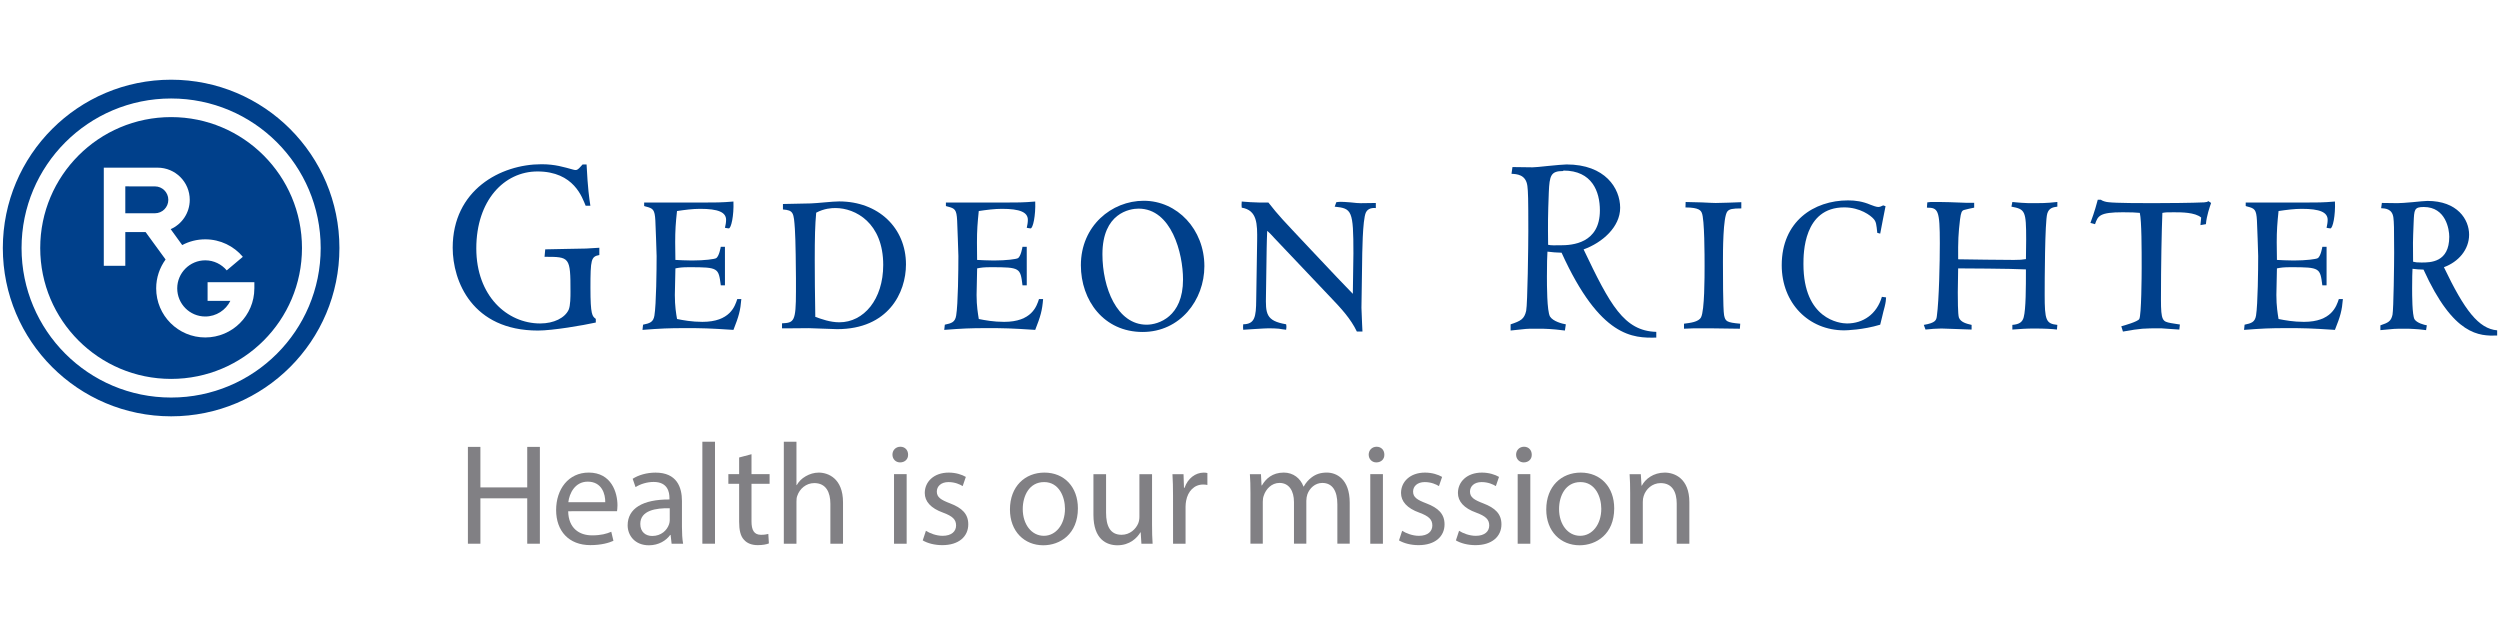 <?xml version="1.0" encoding="utf-8"?>
<!-- Generator: Adobe Illustrator 24.1.2, SVG Export Plug-In . SVG Version: 6.00 Build 0)  -->
<svg version="1.1" id="Warstwa_1" xmlns="http://www.w3.org/2000/svg" xmlns:xlink="http://www.w3.org/1999/xlink" x="0px" y="0px"
	 viewBox="0 0 180 45" style="enable-background:new 0 0 180 45;" xml:space="preserve">
<style type="text/css">
	.st0{fill:#00408B;}
	.st1{fill:#818084;}
</style>
<g>
	<g>
		<path class="st0" d="M0.204,17.858c0-6.69,5.423-12.119,12.117-12.119c6.697,0,12.117,5.427,12.117,12.119
			s-5.42,12.117-12.117,12.117C5.626,29.974,0.204,24.549,0.204,17.858 M12.32,28.623c5.951,0,10.77-4.817,10.77-10.766
			c0-5.947-4.82-10.766-10.77-10.766c-5.95,0-10.768,4.82-10.768,10.766C1.552,23.806,6.37,28.623,12.32,28.623"/>
		<path class="st0" d="M12.32,8.431c-5.206,0-9.424,4.222-9.424,9.426s4.219,9.424,9.424,9.424c5.207,0,9.423-4.22,9.423-9.424
			C21.743,12.654,17.527,8.431,12.32,8.431 M18.313,20.771c-0.003,1.948-1.586,3.526-3.535,3.526c-1.951,0-3.533-1.58-3.533-3.538
			c0-0.772,0.251-1.488,0.677-2.075l-1.44-1.976H9.022v2.43H7.473v-7.066h3.873c1.28,0,2.316,1.033,2.316,2.317
			c0,0.939-0.562,1.751-1.373,2.11l0.83,1.146c0.495-0.265,1.059-0.413,1.659-0.413c1.089,0,2.06,0.49,2.706,1.259l-1.159,0.977
			c-0.371-0.441-0.928-0.724-1.547-0.724c-1.114,0-2.018,0.908-2.018,2.017c0,1.121,0.905,2.027,2.018,2.027
			c0.791,0,1.48-0.461,1.808-1.125h-1.64v-1.347h3.368v0.456H18.313z"/>
		<path class="st0" d="M11.153,13.42l-2.131-0.002v1.939l2.131-0.002c0.534,0,0.966-0.432,0.966-0.966
			C12.119,13.852,11.687,13.42,11.153,13.42"/>
	</g>
	<g>
		<g>
			<path class="st0" d="M108.763,23.353c0.731-0.244,0.985-0.375,1.121-0.972c0.102-0.503,0.155-4.786,0.155-5.738
				c0-2.43-0.017-2.82-0.067-3.25c-0.105-0.841-0.783-0.86-1.144-0.879l0.069-0.486c0.24,0,1.242,0.019,1.446,0.019
				c0.221,0,0.493-0.038,1.073-0.094c0.593-0.058,1.173-0.113,1.376-0.113c2.789,0,3.86,1.722,3.86,3.123
				c0,1.384-1.288,2.509-2.632,2.995c1.906,3.997,2.906,5.869,5.233,5.936v0.413c-1.647,0.035-4.029,0.035-6.819-6.112
				c-0.459-0.021-0.593-0.021-1.017-0.077c-0.021,0.413-0.038,0.75-0.038,1.797c0,0.616,0,2.48,0.221,2.874
				c0.221,0.357,0.902,0.526,1.14,0.563l-0.067,0.447c-0.545-0.073-0.852-0.092-1.123-0.111c-0.29-0.021-0.543-0.021-1.02-0.021
				c-0.697,0-0.507,0-1.766,0.131L108.763,23.353 M112.539,12.314c-0.883,0-0.973,0.33-1.025,1.525
				c-0.067,1.774-0.067,2.16-0.05,3.788c0.257,0.052,0.445,0.033,0.902,0.033c0.816,0,2.826-0.121,2.826-2.515
				c0-1.35-0.562-2.864-2.62-2.864"/>
			<path class="st0" d="M121.245,23.307c0.453-0.061,1.048-0.117,1.232-0.465c0.253-0.495,0.253-2.906,0.253-3.69
				c0-0.67,0-3.402-0.2-3.824c-0.064-0.146-0.169-0.392-1.175-0.392l0.01-0.392c0.173,0,0.689,0.015,1.165,0.029
				c0.489,0.029,0.941,0.042,1.004,0.042c0.332,0,1.497-0.042,1.841-0.057v0.448c-0.647,0-0.86,0.046-1.004,0.217
				c-0.319,0.392-0.319,2.895-0.319,3.636c0,0.67,0,3.417,0.082,3.836c0.092,0.438,0.169,0.524,1.163,0.612l-0.027,0.361
				l-2.102-0.029c-0.991-0.013-1.507,0-1.92,0.029v-0.361"/>
			<path class="st0" d="M135.374,23.378c-1.24,0.375-2.446,0.407-2.592,0.407c-2.565,0-4.498-1.962-4.498-4.69
				c0-3.158,2.315-4.667,4.776-4.667c0.545,0,1.05,0.073,1.628,0.319c0.144,0.057,0.411,0.156,0.543,0.156
				c0.131,0,0.238-0.057,0.357-0.115l0.171,0.058c-0.052,0.276-0.332,1.659-0.384,1.976l-0.211-0.057
				c-0.064-0.612-0.079-0.8-0.265-1.004c-0.198-0.234-0.964-0.829-2.116-0.829c-2.935,0-2.935,3.329-2.935,4.085
				c0,3.981,2.618,4.273,3.133,4.273c1.165,0,2.146-0.668,2.515-1.918l0.302,0.041c-0.015,0.204-0.015,0.317-0.105,0.685
				c-0.027,0.1-0.161,0.595-0.171,0.68L135.374,23.378"/>
			<path class="st0" d="M140.961,21.053c0,0.332,0,1.614,0.082,1.818c0.134,0.334,0.543,0.436,0.912,0.521v0.336
				c-0.344-0.015-1.995-0.075-2.171-0.075c-0.343,0-0.764,0.033-1.148,0.075l-0.123-0.336c0.862-0.146,0.902-0.346,0.941-0.641
				c0.159-1.144,0.213-3.92,0.213-5.243c0-2.386-0.119-2.557-0.929-2.557l0.027-0.38c0.148-0.029,0.307-0.029,0.478-0.029
				c0.131,0,0.62,0,1.11,0.015c0.503,0.015,1.006,0.044,1.192,0.044h0.595v0.35c-0.119,0.027-0.636,0.13-0.743,0.171
				c-0.144,0.058-0.209,0.148-0.276,0.685c-0.119,0.987-0.146,1.541-0.134,2.862c0.915,0.015,3.083,0.046,4.009,0.046
				c0.459,0,0.593-0.015,0.871-0.06c0-0.378,0.016-0.783,0.016-1.396c0-2.077-0.067-2.194-1.061-2.38l0.067-0.336
				c0.184,0.015,0.384,0.042,0.647,0.058c0.28,0.027,0.607,0.027,1.046,0.027c0.873,0,1.242-0.057,1.547-0.086v0.336
				c-0.317,0.042-0.61,0.1-0.727,0.505c-0.173,0.585-0.186,4.899-0.186,5.83c0,1.845,0.092,2.094,0.912,2.179l-0.029,0.336
				c-0.327-0.042-0.856-0.075-1.661-0.075c-0.518,0-0.994,0.033-1.549,0.075v-0.336c0.528-0.044,0.727-0.217,0.818-0.551
				c0.159-0.597,0.159-2.138,0.159-3.444c-1.019-0.058-4.692-0.073-4.88-0.073L140.961,21.053"/>
			<path class="st0" d="M158.484,15.662c-0.448-0.378-1.426-0.378-1.956-0.378c-0.503,0-0.595,0-0.837,0.044
				c-0.05,1.261-0.102,3.734-0.102,6.235c0,1.538,0.117,1.584,0.714,1.699c0.478,0.088,0.53,0.075,0.649,0.102l-0.04,0.365
				c-0.213,0-1.154-0.09-1.296-0.09c-1.286,0-1.432,0-2.764,0.234l-0.119-0.38c0.209-0.057,1.19-0.334,1.294-0.524
				c0.156-0.259,0.173-3.196,0.173-3.672c0-1.325,0-3.39-0.134-3.97c-0.372-0.029-0.541-0.044-1.229-0.044
				c-1.68,0-1.787,0.263-1.995,0.858l-0.332-0.09c0.332-0.899,0.448-1.378,0.528-1.668h0.225c0.105,0.083,0.355,0.159,0.528,0.173
				c0.528,0.071,2.5,0.071,3.187,0.071c0.964,0,2.895-0.015,3.717-0.057c0.186-0.015,0.225-0.029,0.305-0.088l0.2,0.13
				c-0.108,0.321-0.319,0.902-0.375,1.528l-0.394,0.069L158.484,15.662"/>
			<path class="st0" d="M167.513,20.543h-0.305c-0.161-1.246-0.161-1.305-2.25-1.305c-0.543,0-0.714,0.027-1.019,0.086
				c0,0.204-0.04,1.874-0.04,1.916c0,0.804,0.094,1.338,0.156,1.728c0.442,0.089,1.075,0.206,1.828,0.206
				c1.983,0,2.34-1.119,2.513-1.643h0.292c-0.067,0.831-0.184,1.248-0.574,2.221c-1.755-0.115-2.231-0.127-3.46-0.127
				c-1.219,0-1.787,0.027-3.083,0.127l0.04-0.375c0.476-0.1,0.741-0.173,0.823-0.655c0.13-0.81,0.155-3.325,0.155-4.285
				c0-0.363-0.075-2.152-0.09-2.557c-0.042-0.8-0.173-0.874-0.666-1.002c-0.048-0.016-0.13-0.031-0.142-0.046v-0.248h4.181
				c0.925,0,1.388,0,2.244-0.073c0.044,1.004-0.156,1.935-0.328,1.935c-0.067,0-0.184-0.029-0.276-0.044
				c0.038-0.175,0.079-0.378,0.079-0.57c0-0.549-0.557-0.795-1.866-0.795c-0.543,0-1.098,0.073-1.67,0.159
				c-0.09,0.871-0.131,1.409-0.131,2.252c0,0.321,0,0.582,0.015,1.267c0.305,0.013,0.739,0.042,1.207,0.042
				c0.922,0,1.613-0.102,1.716-0.161c0.228-0.1,0.347-0.812,0.347-0.826h0.305L167.513,20.543"/>
			<path class="st0" d="M171.39,23.424c0.566-0.19,0.764-0.29,0.87-0.758c0.079-0.391,0.119-3.721,0.119-4.463
				c0-1.887-0.015-2.194-0.054-2.528c-0.077-0.655-0.605-0.67-0.883-0.685l0.052-0.378c0.186,0,0.964,0.015,1.125,0.015
				c0.169,0,0.635-0.027,1.083-0.071c0.464-0.046,0.915-0.09,1.071-0.09c2.169,0,3.003,1.34,3.003,2.43
				c0,1.075-0.768,1.962-1.814,2.342c1.484,3.108,2.5,4.429,3.834,4.546v0.376c-1.28,0.033-3.133,0.033-5.302-4.749
				c-0.357-0.015-0.464-0.015-0.793-0.058c-0.013,0.319-0.027,0.582-0.027,1.394c0,0.48,0,1.933,0.171,2.24
				c0.173,0.273,0.701,0.405,0.887,0.436l-0.054,0.347c-0.424-0.057-0.66-0.073-0.868-0.083c-0.228-0.019-0.426-0.019-0.795-0.019
				c-0.54,0-0.649,0-1.626,0.102v-0.347 M174.51,14.904c-0.689,0-0.689,0.19-0.728,1.121c-0.057,1.382-0.057,1.555-0.04,2.818
				c0.2,0.044,0.253,0.058,0.607,0.058c0.636,0,1.998,0,1.998-1.86C176.346,16.521,176.108,14.904,174.51,14.904"/>
		</g>
		<g>
			<path class="st0" d="M42.167,14.812c-0.241-0.562-0.826-2.467-3.47-2.467c-2.396,0-4.403,2.083-4.403,5.54
				c0,3.419,2.215,5.404,4.6,5.404c0.995,0,1.776-0.405,2.048-0.983c0.133-0.299,0.133-0.973,0.133-1.288
				c0-2.528-0.048-2.528-1.868-2.528l0.05-0.537c0.479-0.021,2.495-0.04,2.937-0.058l0.958-0.057v0.524
				c-0.591,0.113-0.64,0.299-0.64,2.376c0,1.943,0.131,2.033,0.386,2.221v0.263c-0.916,0.203-3.097,0.578-4.166,0.578
				c-4.729,0-6.138-3.548-6.138-5.961c0-4.164,3.45-6.014,6.391-6.014c0.989,0,1.6,0.203,2.296,0.391
				c0.273,0.073,0.312,0.016,0.667-0.376h0.285c0.088,1.76,0.189,2.411,0.274,2.972L42.167,14.812"/>
			<path class="st0" d="M52.197,20.543h-0.3c-0.161-1.246-0.161-1.305-2.25-1.305c-0.543,0-0.714,0.027-1.017,0.086
				c0,0.204-0.041,1.874-0.041,1.916c0,0.804,0.09,1.338,0.159,1.728c0.436,0.089,1.073,0.206,1.824,0.206
				c1.986,0,2.342-1.119,2.513-1.643h0.292c-0.067,0.831-0.184,1.248-0.568,2.221c-1.762-0.115-2.237-0.127-3.464-0.127
				c-1.218,0-1.786,0.027-3.085,0.127l0.041-0.375c0.475-0.1,0.74-0.173,0.817-0.655c0.133-0.81,0.159-3.325,0.159-4.285
				c0-0.363-0.078-2.152-0.091-2.557c-0.041-0.8-0.173-0.874-0.661-1.002c-0.057-0.016-0.134-0.031-0.145-0.046v-0.248h4.177
				c0.929,0,1.389,0,2.251-0.073c0.04,1.004-0.161,1.935-0.335,1.935c-0.061,0-0.187-0.029-0.277-0.044
				c0.042-0.175,0.083-0.375,0.083-0.57c0-0.549-0.559-0.795-1.867-0.795c-0.544,0-1.101,0.073-1.667,0.159
				c-0.096,0.871-0.131,1.409-0.131,2.252c0,0.321,0,0.582,0.015,1.267c0.302,0.013,0.738,0.042,1.198,0.042
				c0.927,0,1.614-0.102,1.721-0.161c0.226-0.1,0.347-0.812,0.347-0.826h0.301L52.197,20.543"/>
			<path class="st0" d="M57.309,20.022c0-0.536-0.025-2.805-0.077-3.533c-0.082-1.175-0.094-1.348-0.86-1.407v-0.394l1.999-0.042
				c0.511-0.016,1.569-0.144,2.048-0.144c2.803,0,4.811,1.887,4.811,4.536c0,2.031-1.269,4.661-4.955,4.661
				c-0.334,0-1.749-0.071-2.037-0.071c-0.24,0-1.311,0.013-1.537,0.013h-0.396v-0.361c0.86-0.044,1.004-0.102,1.004-2.3
				L57.309,20.022 M60.152,14.979c-0.29,0-0.801,0.027-1.386,0.334c-0.082,0.915-0.104,1.728-0.104,3.444
				c0,0.641,0.013,2.878,0.04,4.057c0.434,0.155,1.058,0.391,1.732,0.391c1.755,0,3.158-1.643,3.158-4.129
				C63.592,16.039,61.584,14.979,60.152,14.979"/>
			<path class="st0" d="M73.927,20.543H73.62c-0.156-1.246-0.156-1.305-2.246-1.305c-0.543,0-0.718,0.027-1.02,0.086
				c0,0.204-0.04,1.874-0.04,1.916c0,0.804,0.098,1.338,0.159,1.728c0.438,0.089,1.071,0.206,1.824,0.206
				c1.987,0,2.342-1.119,2.511-1.643h0.296c-0.064,0.831-0.186,1.248-0.568,2.221c-1.755-0.115-2.24-0.127-3.469-0.127
				c-1.215,0-1.785,0.027-3.081,0.127l0.042-0.375c0.474-0.1,0.739-0.173,0.816-0.655c0.138-0.81,0.161-3.325,0.161-4.285
				c0-0.363-0.079-2.152-0.09-2.557c-0.038-0.8-0.171-0.874-0.661-1.002c-0.054-0.016-0.138-0.031-0.148-0.046v-0.248h4.181
				c0.927,0,1.388,0,2.25-0.073c0.038,1.004-0.161,1.935-0.334,1.935c-0.063,0-0.184-0.029-0.276-0.044
				c0.04-0.175,0.079-0.375,0.079-0.57c0-0.549-0.559-0.795-1.866-0.795c-0.541,0-1.1,0.073-1.668,0.159
				c-0.09,0.871-0.13,1.409-0.13,2.252c0,0.321,0,0.582,0.01,1.267c0.302,0.013,0.743,0.042,1.208,0.042
				c0.925,0,1.611-0.102,1.716-0.161c0.228-0.1,0.343-0.812,0.343-0.826h0.307L73.927,20.543"/>
			<path class="st0" d="M82.349,14.455c2.419,0,4.366,2.066,4.366,4.709c0,2.444-1.749,4.738-4.448,4.738
				c-2.79,0-4.444-2.267-4.444-4.807C77.824,16.257,80.042,14.455,82.349,14.455 M82.56,23.378c0.845,0,2.618-0.563,2.618-3.254
				c0-1.889-0.831-5.103-3.202-5.103c-0.632,0-2.601,0.319-2.601,3.285C79.374,20.704,80.416,23.378,82.56,23.378"/>
			<path class="st0" d="M97.404,21.155c0-0.451,0.042-2.5,0.042-2.907c0-3.095-0.106-3.241-1.348-3.369l0.117-0.321
				c0.077-0.013,0.198-0.027,0.328-0.027c0.113,0,0.399,0.015,0.708,0.041c0.296,0.042,0.618,0.057,0.722,0.057
				c0.067,0,0.915-0.015,1.087-0.015v0.365c-0.186-0.015-0.557-0.015-0.716,0.319c-0.246,0.524-0.263,2.996-0.273,3.763
				c0,0.495-0.046,2.662-0.046,3.097c0,0.161,0.029,0.753,0.046,1.165l0.027,0.549h-0.403c-0.445-0.931-1.152-1.687-1.847-2.415
				l-4.066-4.287c-0.171-0.188-0.368-0.403-0.543-0.549c-0.01,0.29-0.038,0.958-0.038,1.25l-0.05,3.356
				c-0.029,1.35-0.019,1.872,1.451,2.121c0.041,0.175,0.013,0.29,0,0.394c-0.171-0.015-0.328-0.046-0.528-0.075
				c-0.184-0.015-0.407-0.029-0.724-0.029c-0.295,0-1.576,0.09-1.839,0.105c-0.015-0.163-0.015-0.207,0-0.394
				c0.833-0.013,0.927-0.52,0.937-1.76l0.067-4.256c0.015-1.204,0.015-2.194-1.11-2.382c-0.017-0.162-0.017-0.219,0-0.441
				c0.067,0,0.343,0.033,0.62,0.046c0.28,0.015,0.568,0.027,0.677,0.027h0.624c0.814,1.031,0.87,1.064,3.091,3.429
				c0.624,0.655,1.229,1.311,1.852,1.962L97.404,21.155"/>
		</g>
	</g>
	<g>
		<path class="st1" d="M34.589,32.176v2.917h3.372v-2.917h0.91v6.971h-0.91v-3.268h-3.372v3.268h-0.9v-6.971H34.589z"/>
		<path class="st1" d="M40.909,36.809c0.021,1.231,0.807,1.737,1.717,1.737c0.652,0,1.045-0.114,1.386-0.259l0.155,0.652
			c-0.321,0.145-0.869,0.31-1.665,0.31c-1.541,0-2.461-1.014-2.461-2.523c0-1.51,0.89-2.7,2.348-2.7
			c1.634,0,2.069,1.437,2.069,2.358c0,0.186-0.021,0.331-0.031,0.424L40.909,36.809L40.909,36.809z M43.578,36.158
			c0.01-0.579-0.238-1.479-1.262-1.479c-0.921,0-1.324,0.848-1.396,1.479H43.578z"/>
		<path class="st1" d="M48.356,39.147l-0.072-0.631h-0.031c-0.279,0.393-0.817,0.745-1.531,0.745c-1.014,0-1.531-0.714-1.531-1.437
			c0-1.21,1.076-1.872,3.01-1.862v-0.103c0-0.414-0.114-1.159-1.138-1.159c-0.465,0-0.951,0.145-1.303,0.372l-0.207-0.6
			c0.414-0.268,1.014-0.444,1.645-0.444c1.531,0,1.903,1.045,1.903,2.048v1.872c0,0.434,0.021,0.859,0.083,1.2L48.356,39.147
			L48.356,39.147z M48.222,36.593c-0.993-0.021-2.121,0.155-2.121,1.128c0,0.59,0.393,0.869,0.859,0.869
			c0.652,0,1.065-0.414,1.21-0.838c0.031-0.093,0.052-0.197,0.052-0.29V36.593z"/>
		<path class="st1" d="M50.57,31.804h0.91v7.343h-0.91V31.804z"/>
		<path class="st1" d="M54.108,32.703v1.437h1.303v0.694h-1.303v2.7c0,0.621,0.176,0.972,0.683,0.972
			c0.238,0,0.414-0.031,0.528-0.063l0.041,0.683c-0.176,0.072-0.455,0.124-0.807,0.124c-0.424,0-0.765-0.134-0.983-0.383
			c-0.259-0.269-0.352-0.714-0.352-1.303v-2.73h-0.776v-0.694h0.776v-1.2L54.108,32.703z"/>
		<path class="st1" d="M56.435,31.804h0.91v3.123h0.021c0.145-0.259,0.372-0.486,0.652-0.641c0.269-0.155,0.59-0.259,0.931-0.259
			c0.672,0,1.748,0.414,1.748,2.141v2.979h-0.91v-2.876c0-0.807-0.3-1.489-1.159-1.489c-0.59,0-1.055,0.414-1.221,0.91
			c-0.052,0.124-0.062,0.259-0.062,0.434v3.021h-0.91V31.804z"/>
		<path class="st1" d="M65.383,32.734c0.01,0.31-0.217,0.559-0.579,0.559c-0.321,0-0.548-0.248-0.548-0.559
			c0-0.32,0.238-0.569,0.569-0.569C65.166,32.165,65.383,32.414,65.383,32.734z M64.369,39.147v-5.007h0.91v5.007
			C65.279,39.147,64.369,39.147,64.369,39.147z"/>
		<path class="st1" d="M66.666,38.216c0.269,0.176,0.745,0.363,1.199,0.363c0.662,0,0.973-0.331,0.973-0.745
			c0-0.434-0.259-0.672-0.931-0.921c-0.9-0.32-1.324-0.817-1.324-1.417c0-0.807,0.652-1.469,1.727-1.469
			c0.507,0,0.951,0.145,1.23,0.31L69.313,35c-0.196-0.124-0.559-0.29-1.024-0.29c-0.538,0-0.838,0.31-0.838,0.683
			c0,0.414,0.3,0.599,0.952,0.848c0.869,0.331,1.313,0.765,1.313,1.51c0,0.879-0.683,1.5-1.872,1.5
			c-0.548,0-1.055-0.134-1.407-0.341L66.666,38.216z"/>
		<path class="st1" d="M77.609,36.602c0,1.852-1.283,2.658-2.493,2.658c-1.356,0-2.4-0.993-2.4-2.575
			c0-1.676,1.097-2.658,2.483-2.658C76.637,34.027,77.609,35.072,77.609,36.602z M73.638,36.654c0,1.096,0.63,1.924,1.52,1.924
			c0.869,0,1.521-0.817,1.521-1.945c0-0.848-0.424-1.923-1.5-1.923C74.102,34.71,73.638,35.703,73.638,36.654z"/>
		<path class="st1" d="M82.947,37.782c0,0.518,0.011,0.973,0.041,1.365h-0.807L82.13,38.33h-0.021
			c-0.238,0.403-0.765,0.93-1.655,0.93c-0.786,0-1.727-0.434-1.727-2.193v-2.927h0.91v2.772c0,0.952,0.29,1.593,1.117,1.593
			c0.61,0,1.034-0.424,1.2-0.828c0.052-0.134,0.083-0.299,0.083-0.465v-3.072h0.91L82.947,37.782L82.947,37.782z"/>
		<path class="st1" d="M84.458,35.703c0-0.59-0.011-1.096-0.041-1.562h0.797l0.032,0.983h0.041c0.228-0.672,0.776-1.096,1.386-1.096
			c0.103,0,0.176,0.01,0.259,0.031v0.859c-0.093-0.021-0.187-0.031-0.31-0.031c-0.642,0-1.096,0.486-1.221,1.169
			c-0.021,0.124-0.041,0.268-0.041,0.424v2.669h-0.9L84.458,35.703L84.458,35.703z"/>
		<path class="st1" d="M90.033,35.496c0-0.518-0.011-0.941-0.041-1.356h0.797l0.041,0.807h0.031
			c0.279-0.476,0.745-0.921,1.572-0.921c0.683,0,1.2,0.414,1.417,1.003h0.02c0.155-0.279,0.352-0.496,0.559-0.651
			c0.3-0.228,0.631-0.352,1.107-0.352c0.662,0,1.644,0.434,1.644,2.172v2.948h-0.89v-2.834c0-0.962-0.351-1.541-1.086-1.541
			c-0.518,0-0.921,0.383-1.076,0.828c-0.041,0.124-0.072,0.29-0.072,0.455v3.092h-0.89v-3c0-0.797-0.352-1.376-1.045-1.376
			c-0.57,0-0.983,0.455-1.128,0.91c-0.052,0.134-0.072,0.29-0.072,0.444v3.021h-0.89L90.033,35.496L90.033,35.496z"/>
		<path class="st1" d="M99.673,32.734c0.011,0.31-0.217,0.559-0.579,0.559c-0.321,0-0.548-0.248-0.548-0.559
			c0-0.32,0.239-0.569,0.57-0.569C99.457,32.165,99.673,32.414,99.673,32.734z M98.66,39.147v-5.007h0.91v5.007
			C99.57,39.147,98.66,39.147,98.66,39.147z"/>
		<path class="st1" d="M100.956,38.216c0.268,0.176,0.745,0.363,1.2,0.363c0.662,0,0.972-0.331,0.972-0.745
			c0-0.434-0.259-0.672-0.93-0.921c-0.9-0.32-1.324-0.817-1.324-1.417c0-0.807,0.651-1.469,1.727-1.469
			c0.507,0,0.952,0.145,1.231,0.31L103.604,35c-0.197-0.124-0.559-0.29-1.024-0.29c-0.539,0-0.838,0.31-0.838,0.683
			c0,0.414,0.299,0.599,0.951,0.848c0.869,0.331,1.314,0.765,1.314,1.51c0,0.879-0.683,1.5-1.872,1.5
			c-0.548,0-1.055-0.134-1.407-0.341L100.956,38.216z"/>
		<path class="st1" d="M105.053,38.216c0.268,0.176,0.745,0.363,1.2,0.363c0.662,0,0.972-0.331,0.972-0.745
			c0-0.434-0.259-0.672-0.93-0.921c-0.9-0.32-1.324-0.817-1.324-1.417c0-0.807,0.651-1.469,1.727-1.469
			c0.507,0,0.952,0.145,1.231,0.31L107.701,35c-0.197-0.124-0.559-0.29-1.024-0.29c-0.538,0-0.838,0.31-0.838,0.683
			c0,0.414,0.299,0.599,0.951,0.848c0.869,0.331,1.314,0.765,1.314,1.51c0,0.879-0.683,1.5-1.872,1.5
			c-0.548,0-1.054-0.134-1.407-0.341L105.053,38.216z"/>
		<path class="st1" d="M110.286,32.734c0.011,0.31-0.217,0.559-0.579,0.559c-0.321,0-0.548-0.248-0.548-0.559
			c0-0.32,0.239-0.569,0.57-0.569C110.069,32.165,110.286,32.414,110.286,32.734z M109.273,39.147v-5.007h0.91v5.007
			C110.182,39.147,109.273,39.147,109.273,39.147z"/>
		<path class="st1" d="M116.223,36.602c0,1.852-1.283,2.658-2.493,2.658c-1.356,0-2.4-0.993-2.4-2.575
			c0-1.676,1.096-2.658,2.483-2.658C115.251,34.027,116.223,35.072,116.223,36.602z M112.252,36.654c0,1.096,0.63,1.924,1.52,1.924
			c0.869,0,1.521-0.817,1.521-1.945c0-0.848-0.424-1.923-1.5-1.923S112.252,35.703,112.252,36.654z"/>
		<path class="st1" d="M117.372,35.496c0-0.518-0.011-0.941-0.041-1.356h0.807l0.052,0.828h0.021
			c0.248-0.476,0.827-0.941,1.655-0.941c0.693,0,1.768,0.414,1.768,2.131v2.989h-0.91v-2.885c0-0.807-0.3-1.479-1.158-1.479
			c-0.6,0-1.065,0.424-1.221,0.93c-0.041,0.114-0.063,0.269-0.063,0.424v3.01h-0.91L117.372,35.496L117.372,35.496z"/>
	</g>
</g>
</svg>
